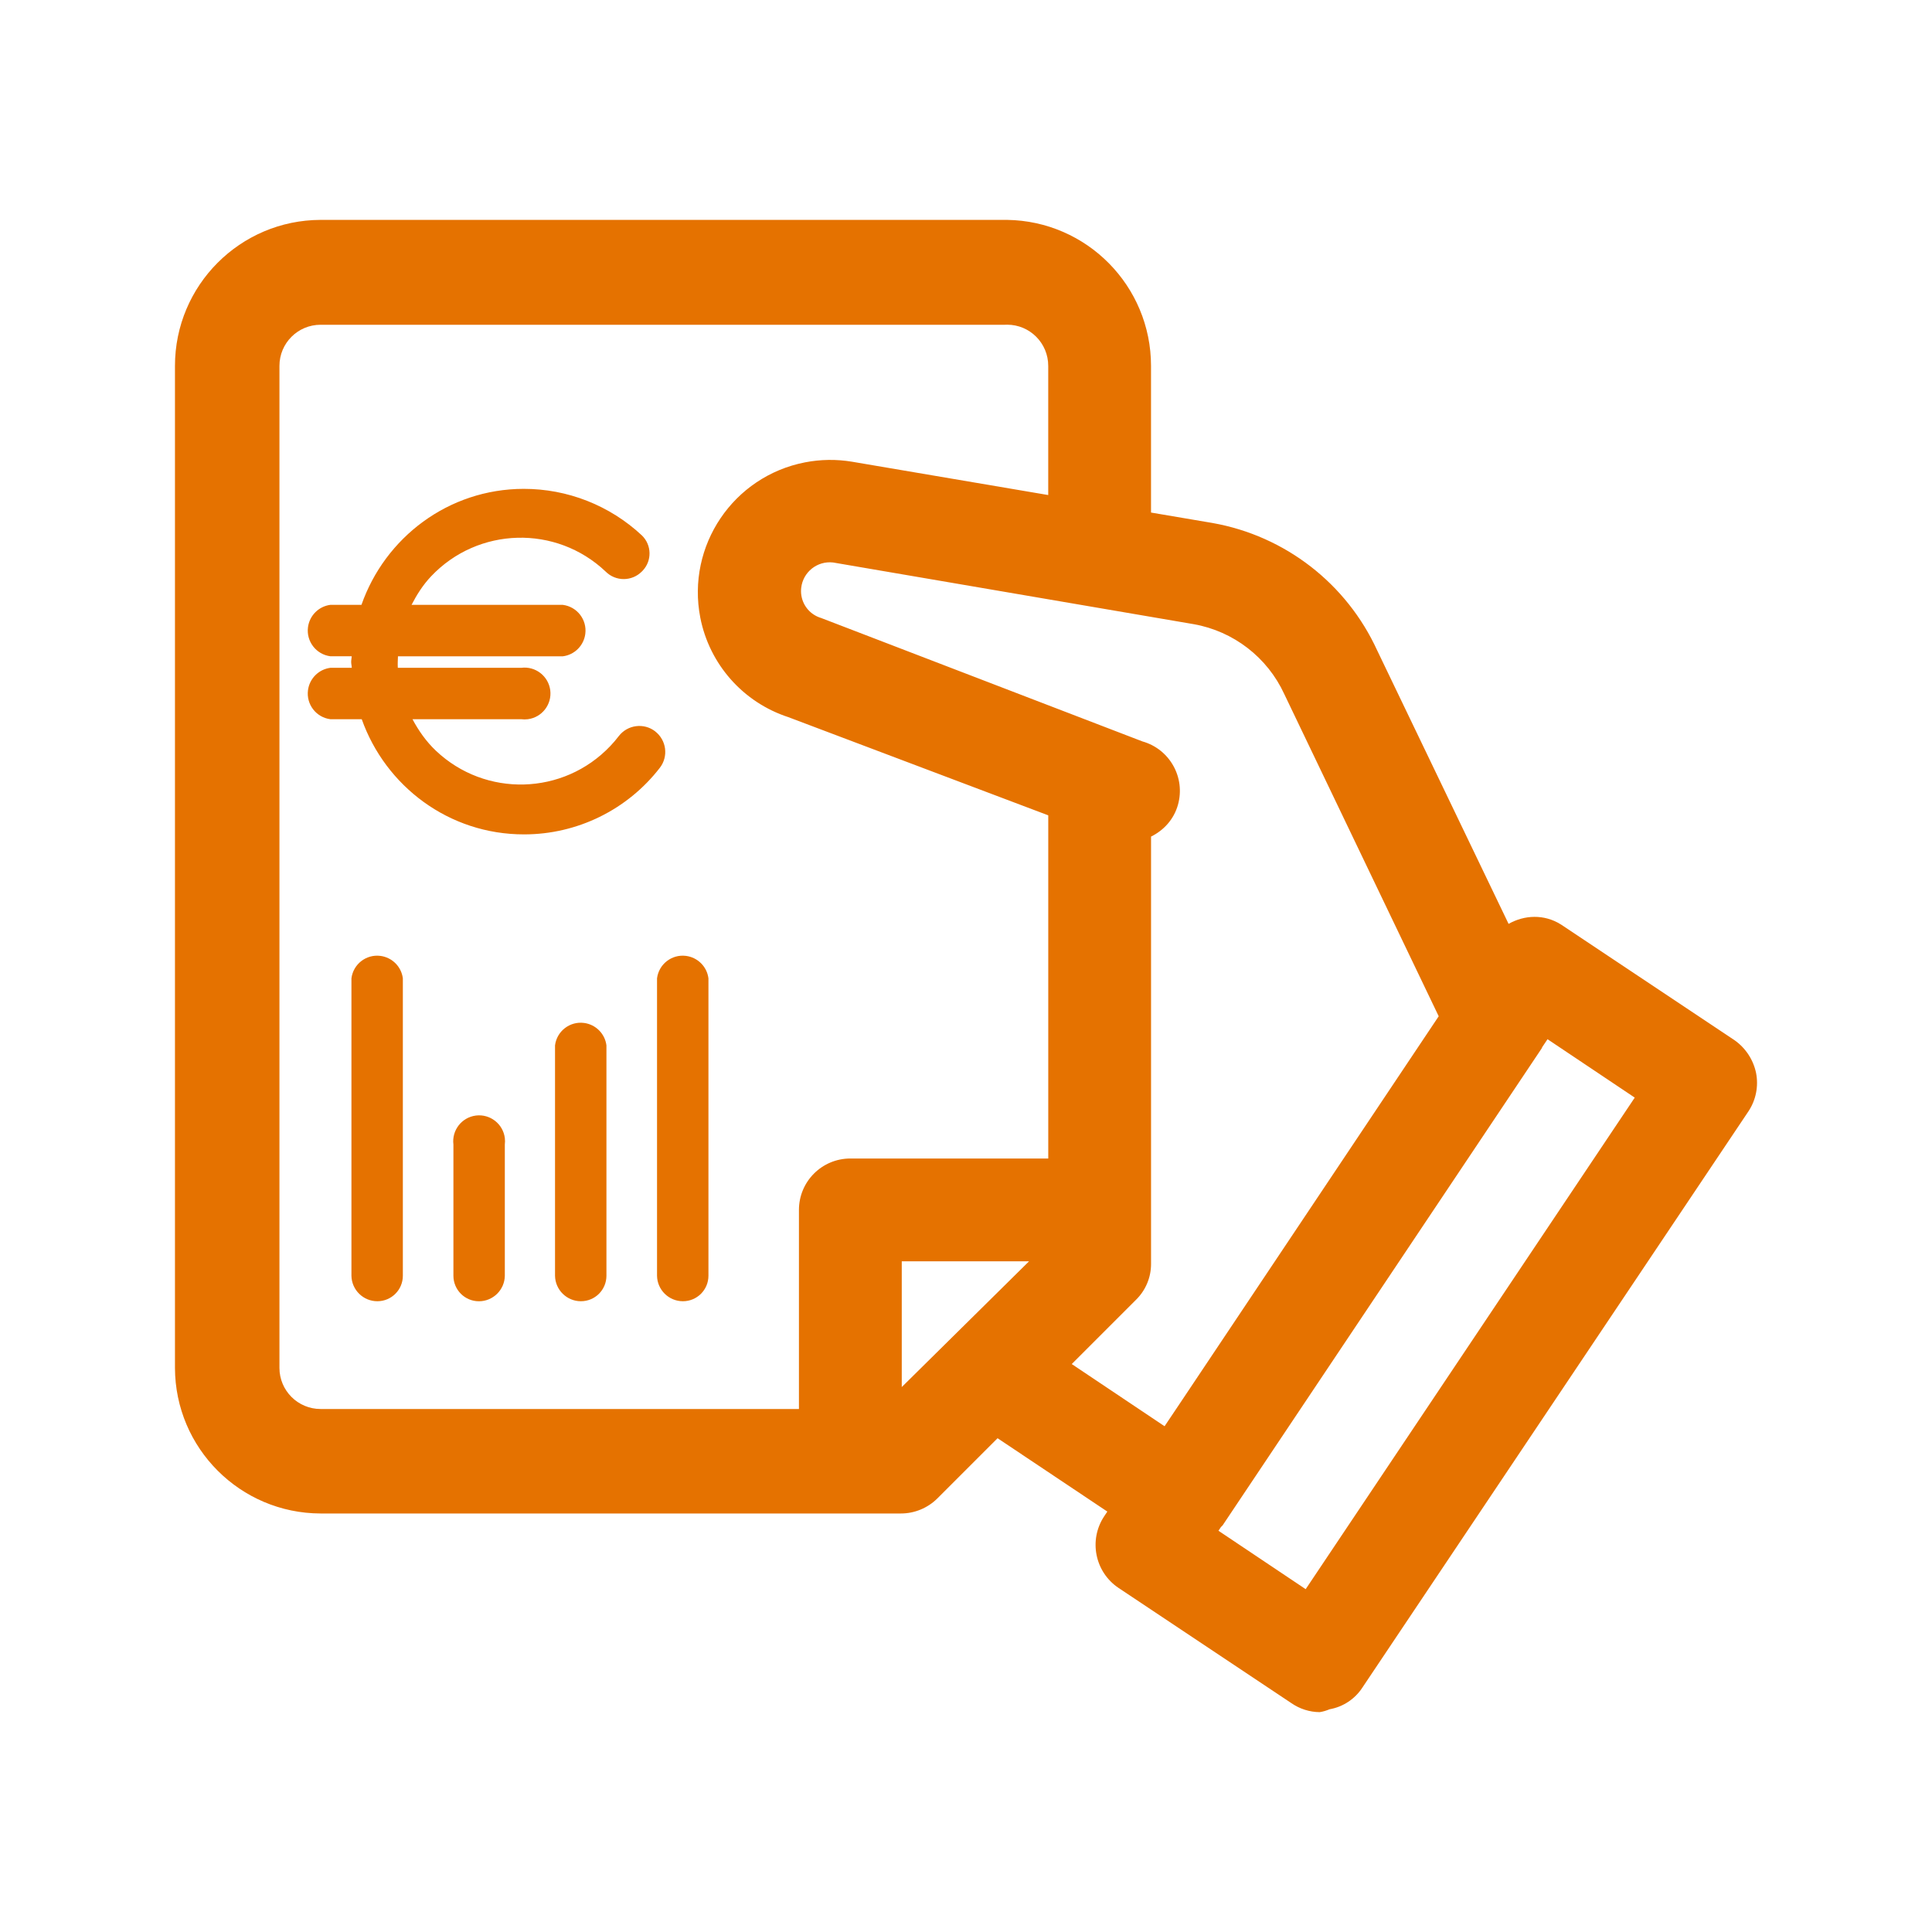 <svg width="64" height="64" viewBox="0 0 64 64" fill="none" xmlns="http://www.w3.org/2000/svg">
<path d="M12.601 31.665C12.131 31.605 11.701 31.938 11.642 32.409V42.26C11.649 42.729 12.032 43.105 12.5 43.105C12.968 43.105 13.345 42.727 13.345 42.26V32.409C13.296 32.021 12.99 31.715 12.601 31.665ZM15.764 36.954C15.294 37.014 14.961 37.443 15.02 37.914V42.261C15.02 42.728 15.398 43.106 15.865 43.106C16.332 43.106 16.716 42.73 16.723 42.261V37.914C16.732 37.842 16.732 37.77 16.723 37.698C16.663 37.228 16.234 36.895 15.764 36.954ZM19.345 33.886C18.875 33.826 18.445 34.159 18.386 34.63V42.26C18.393 42.729 18.776 43.105 19.244 43.105C19.712 43.105 20.089 42.727 20.089 42.26V34.63C20.04 34.242 19.734 33.936 19.345 33.886ZM58.172 35.542C58.079 35.1 57.821 34.71 57.45 34.452L51.727 30.637C51.718 30.631 51.708 30.624 51.698 30.619C51.152 30.278 50.496 30.307 49.974 30.605L45.623 21.55C44.61 19.333 42.573 17.754 40.173 17.326L38.129 16.979V12.121C38.129 9.476 36.005 7.321 33.36 7.284H10.619C7.953 7.292 5.796 9.455 5.796 12.121V45.313C5.803 47.974 7.959 50.129 10.619 50.136H29.844C30.299 50.136 30.735 49.954 31.057 49.632L33.046 47.643L36.682 50.073L36.576 50.231C36.057 51.018 36.27 52.077 37.053 52.602L42.776 56.417C43.052 56.609 43.38 56.714 43.716 56.717C43.829 56.699 43.938 56.667 44.043 56.622C44.491 56.543 44.886 56.282 45.133 55.9L57.913 36.824C58.166 36.449 58.259 35.987 58.172 35.542ZM29.872 45.948V41.783H34.088L29.872 45.948ZM34.723 38.377H28.169C27.228 38.377 26.466 39.139 26.466 40.08V46.675H10.62C9.867 46.675 9.257 46.065 9.257 45.313V12.12C9.257 11.367 9.867 10.758 10.62 10.758H33.293C33.316 10.757 33.339 10.756 33.363 10.756C34.116 10.756 34.725 11.368 34.724 12.12V16.399L28.225 15.295C27.709 15.209 27.182 15.216 26.668 15.316C24.289 15.778 22.736 18.081 23.198 20.459C23.5 22.005 24.616 23.267 26.114 23.756L34.725 27.009V38.376L34.723 38.377ZM38.578 47.246L35.503 45.186L37.626 43.063C37.95 42.748 38.132 42.316 38.13 41.864V27.713C38.548 27.507 38.885 27.145 39.021 26.661C39.276 25.756 38.749 24.815 37.843 24.56L27.202 20.472C26.861 20.372 26.607 20.086 26.548 19.736C26.533 19.649 26.531 19.56 26.541 19.472C26.601 18.949 27.073 18.573 27.597 18.633L39.546 20.677C40.864 20.912 41.984 21.777 42.544 22.994L47.659 33.665L39.071 46.511L38.578 47.246ZM43.252 52.643L40.363 50.708L40.447 50.583C40.462 50.563 40.485 50.552 40.5 50.531L51.073 34.725C51.08 34.714 51.08 34.7 51.087 34.689L51.264 34.425L54.153 36.36L43.253 52.642L43.252 52.643ZM21.704 24.227C21.328 23.937 20.788 24.008 20.498 24.384C20.411 24.498 20.317 24.608 20.218 24.712C18.665 26.351 16.078 26.421 14.439 24.868C14.112 24.558 13.866 24.201 13.664 23.825H17.268C17.34 23.834 17.412 23.834 17.484 23.825C17.954 23.765 18.287 23.336 18.228 22.866C18.168 22.396 17.739 22.063 17.269 22.122H13.178C13.171 21.994 13.178 21.868 13.183 21.741H18.645C19.033 21.692 19.339 21.386 19.389 20.997C19.449 20.527 19.116 20.097 18.645 20.037H13.633C13.806 19.701 14.01 19.377 14.283 19.089C15.836 17.45 18.423 17.38 20.062 18.933C20.064 18.935 20.065 18.936 20.066 18.937C20.397 19.266 20.932 19.264 21.261 18.933C21.269 18.925 21.277 18.917 21.285 18.909C21.603 18.578 21.592 18.052 21.261 17.734C20.199 16.743 18.8 16.192 17.347 16.194C14.852 16.198 12.754 17.808 11.974 20.036H10.946C10.558 20.085 10.252 20.391 10.202 20.78C10.142 21.25 10.475 21.68 10.946 21.74H11.651C11.649 21.803 11.633 21.862 11.633 21.926C11.633 21.993 11.651 22.055 11.653 22.122H10.946C10.558 22.171 10.252 22.477 10.202 22.866C10.142 23.336 10.475 23.766 10.946 23.825H11.983C12.772 26.045 14.872 27.644 17.363 27.64C19.123 27.64 20.783 26.825 21.859 25.433C22.149 25.057 22.078 24.517 21.702 24.227H21.704ZM22.724 31.665C22.254 31.605 21.824 31.938 21.765 32.409V42.26C21.772 42.729 22.155 43.105 22.623 43.105C23.091 43.105 23.468 42.727 23.468 42.26V32.409C23.419 32.021 23.113 31.715 22.724 31.665Z" fill="#E57200"/>
</svg>
